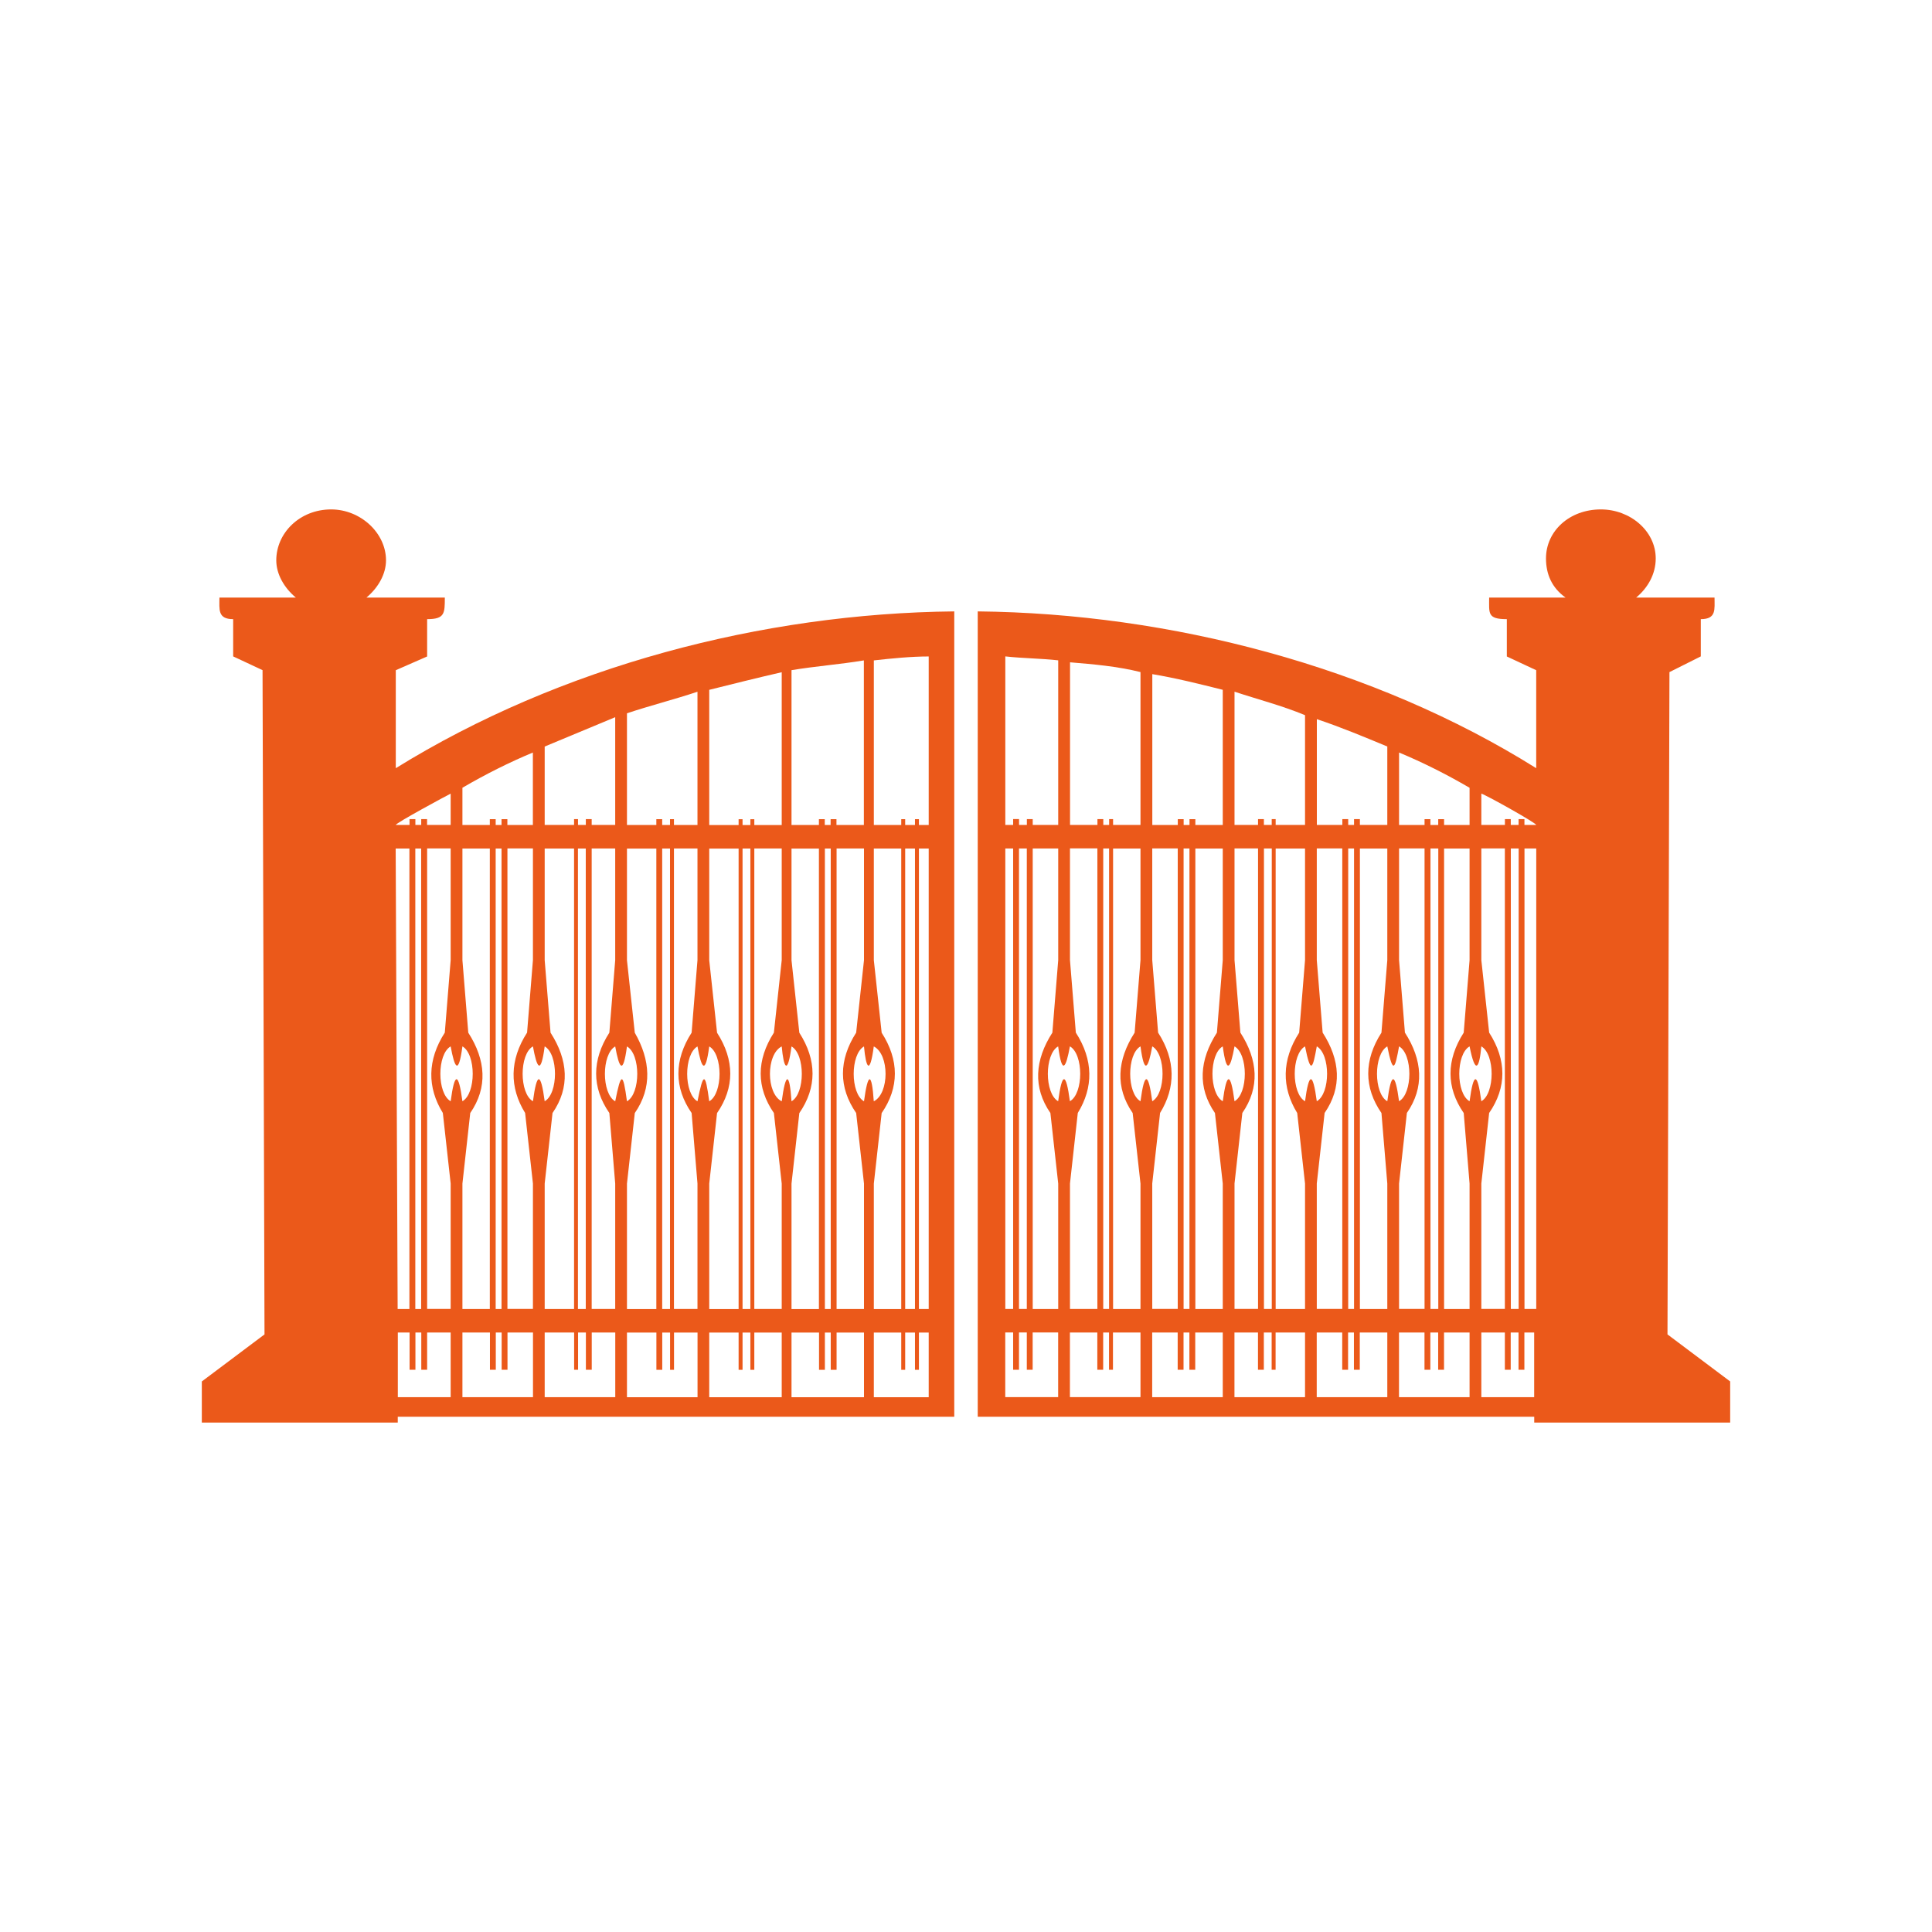 <svg width="512" height="512" viewBox="0 0 512 512" fill="none" xmlns="http://www.w3.org/2000/svg">
<path fill-rule="evenodd" clip-rule="evenodd" d="M113.196 164.099V173.972L104.889 177.611V203.576C148.512 176.567 201.991 162.549 252.889 162.026V375.449H105.411V377H53.484V366.099L70.098 353.631L69.576 177.593L61.791 173.954V164.081C57.63 164.081 58.152 161.486 58.152 158.369H78.404C75.287 155.774 73.215 152.135 73.215 148.496C73.215 141.234 79.449 135 87.755 135C95.54 135 102.296 141.234 102.296 148.496C102.296 152.135 100.223 155.759 97.106 158.369H117.881C117.881 162.53 117.881 164.081 113.213 164.081L113.196 164.099ZM122.547 208.764V218.637H129.809V217.086H131.36V218.637H132.91V217.086H134.461V218.637H141.217V199.429C134.983 202.024 128.749 205.141 122.515 208.78L122.547 208.764ZM122.547 224.855V254.458L124.097 273.667C128.764 280.929 129.287 288.207 124.619 294.963L122.547 313.665V346.907H129.809V224.871H122.547V224.855ZM122.547 353.126V370.261H141.248V353.126H134.492V362.999H132.942V353.126H131.391V362.999H129.84V353.126H122.547ZM119.43 370.261V353.126H113.195V362.999H111.645V353.126H110.094V362.999H108.544V353.126H105.427V370.261H119.445H119.43ZM119.43 346.892V313.65L117.357 294.948C113.196 288.192 113.196 280.93 117.879 273.651L119.43 254.443V224.84H113.195V346.876H119.43V346.892ZM119.43 218.622V210.315C118.385 210.837 104.889 218.099 104.889 218.622H108.528V217.071H110.079V218.622H111.629V217.071H113.18V218.622H119.43ZM119.43 277.305C115.79 279.377 115.79 289.773 119.43 291.845C120.474 284.061 121.502 284.061 122.547 291.845C126.186 289.772 126.186 279.377 122.547 277.305C121.502 285.089 120.474 283.017 119.43 277.305ZM144.349 197.847V218.621H152.134V217.071H153.178V218.621H155.251V217.071H156.801V218.621H163.035V190.062C156.801 192.657 150.568 195.252 144.334 197.847H144.349ZM144.349 224.855V254.458L145.9 273.667C150.567 280.929 151.089 288.207 146.422 294.963L144.349 313.665V346.907H152.134V224.871H144.349V224.855ZM144.349 353.126V370.261H163.051V353.126H156.817V362.999H155.266V353.126H153.194V362.999H152.15V353.126H144.349ZM141.232 346.891V313.649L139.16 294.947C134.999 288.191 134.999 280.929 139.682 273.651L141.232 254.443V224.839H134.476V346.876H141.232V346.891ZM141.232 277.304C137.593 279.377 137.593 289.772 141.232 291.845C142.277 284.06 143.305 284.06 144.349 291.845C147.988 289.772 147.988 279.377 144.349 277.304C143.305 285.089 142.277 283.016 141.232 277.304ZM166.152 189.032V218.636H173.937V217.085H175.487V218.636H177.56V217.085H178.604V218.636H184.838V183.32C178.604 185.393 172.37 186.96 166.136 189.032H166.152ZM166.152 224.87V254.473L168.225 273.681C172.386 280.944 172.892 288.222 168.225 294.978L166.152 313.68V346.922H173.937V224.885H166.152V224.87ZM166.152 353.14V370.276H184.854V353.14H178.62V363.013H177.576V353.14H175.503V363.013H173.952V353.14H166.152ZM163.035 346.906V313.664L161.485 294.962C156.817 288.206 156.817 280.944 161.485 273.665L163.035 254.457V224.854H156.801V346.891H163.035V346.906ZM163.035 277.319C159.396 279.392 159.396 289.787 163.035 291.859C164.586 284.075 165.108 284.075 166.152 291.859C169.791 289.787 169.791 279.392 166.152 277.319C165.108 285.104 164.079 283.031 163.035 277.319ZM187.955 182.813V218.651H195.739V217.1H196.784V218.651H198.856V217.1H199.901V218.651H207.163V178.146C200.407 179.697 194.173 181.263 187.955 182.813ZM187.955 224.869V254.473L190.027 273.681C194.695 280.943 194.695 288.221 190.027 294.977L187.955 313.679V346.921H195.739V224.885H187.955V224.869ZM187.955 353.14V370.275H207.163V353.14H199.9V363.013H198.856V353.14H196.783V363.013H195.739V353.14H187.955ZM184.838 346.906V313.663L183.287 294.962C178.62 288.205 178.62 280.943 183.287 273.665L184.838 254.457V224.854H178.604V346.89H184.838V346.906ZM184.838 277.319C181.199 279.391 181.199 289.786 184.838 291.859C186.388 284.074 186.911 284.074 187.955 291.859C191.594 289.786 191.594 279.391 187.955 277.319C186.911 285.103 185.882 283.03 184.838 277.319ZM209.758 177.608V218.635H217.02V217.085H218.571V218.635H220.121V217.085H221.672V218.635H228.934V175.012C222.7 176.056 215.944 176.562 209.726 177.607L209.758 177.608ZM209.758 224.869V254.472L211.83 273.68C216.498 280.943 216.498 288.221 211.83 294.977L209.758 313.679V346.921H217.02V224.884H209.758V224.869ZM209.758 353.139V370.275H228.966V353.139H221.703V363.012H220.153V353.139H218.602V363.012H217.052V353.139H209.758ZM207.163 346.905V313.663L205.09 294.961C200.423 288.205 200.423 280.943 205.09 273.665L207.163 254.456V224.853H199.9V346.89H207.163V346.905ZM207.163 277.318C203.002 279.391 203.002 289.786 207.163 291.858C208.207 284.074 209.235 284.074 209.758 291.858C213.397 289.786 213.397 279.391 209.758 277.318C208.713 285.103 207.685 283.03 207.163 277.318ZM242.478 217.084H243.522V218.634H246.117V173.97C241.45 173.97 236.244 174.492 231.577 175.014V218.637H238.839V217.087H239.883V218.637H242.478L242.478 217.084ZM243.522 224.868V346.905H246.117V224.868H243.522ZM243.522 353.138V363.011H242.478V353.138H239.883V363.011H238.839V353.138H231.576V370.274H246.117V353.138H243.522ZM242.478 346.904V224.868H239.883V346.904H242.478ZM238.839 346.904V224.868H231.576V254.471L233.649 273.679C238.316 280.942 238.316 288.22 233.649 294.976L231.576 313.678V346.92H238.839V346.904ZM221.703 224.868V346.904H228.966V313.662L226.893 294.96C222.226 288.204 222.226 280.942 226.893 273.664L228.966 254.456V224.852H221.703V224.868ZM220.153 346.904V224.868H218.602V346.904H220.153ZM198.856 346.904V224.868H196.784V346.904H198.856ZM177.56 346.904V224.868H175.487V346.904H177.56ZM155.235 346.904V224.868H153.162V346.904H155.235ZM132.91 346.904V224.868H131.359V346.904H132.91ZM111.613 346.904V224.868H110.063V346.904H111.613ZM228.967 277.317C225.328 279.39 225.328 289.785 228.967 291.858C230.012 284.073 231.04 284.073 231.562 291.858C235.723 289.785 235.723 279.39 231.562 277.317C230.518 285.102 229.49 283.029 228.967 277.317ZM108.498 346.904V224.868H104.859L105.381 346.904H108.498Z" fill="#EB591A"/>
<path fill-rule="evenodd" clip-rule="evenodd" d="M399.325 164.099V173.972L407.11 177.611V203.575C364.008 176.567 310.008 162.548 259.109 162.026V375.449H406.587V376.999H458.514V366.098L441.901 353.63L442.423 178.115L450.73 173.954V164.081C454.891 164.081 454.369 161.486 454.369 158.369H433.594C436.711 155.774 438.784 152.135 438.784 147.99C438.784 140.727 432.027 135 424.243 135C415.937 135 409.703 140.712 409.703 147.99C409.703 152.151 411.253 155.774 414.892 158.369H394.64C394.64 162.53 394.118 164.081 399.307 164.081L399.325 164.099ZM389.452 208.763V218.636H382.696V217.086H381.145V218.636H379.072V217.086H377.522V218.636H370.766V199.428C377 202.023 383.233 205.14 389.468 208.779L389.452 208.763ZM389.452 224.855V254.458L387.901 273.666C383.234 280.929 383.234 288.206 387.901 294.963L389.452 313.664V346.907H382.696V224.87H389.452V224.855ZM389.452 353.125V370.26H370.75V353.125H377.506V362.998H379.057V353.125H381.13V362.998H382.68V353.125H389.452ZM392.569 370.26V353.125H398.803V362.998H400.354V353.125H402.426V362.998H403.977V353.125H406.572V370.26H392.553H392.569ZM392.569 346.891V313.649L394.642 294.947C399.309 288.191 399.309 280.929 394.642 273.651L392.569 254.443V224.839H398.803V346.876H392.569V346.891ZM392.569 218.621V210.314C394.119 210.836 407.109 218.099 407.109 218.621H403.992V217.07H402.442V218.621H400.369V217.07H398.818V218.621H392.569ZM392.569 277.304C396.208 279.377 396.208 289.772 392.569 291.845C391.525 284.06 390.496 284.06 389.452 291.845C385.813 289.772 385.813 279.377 389.452 277.304C391.002 285.089 392.047 283.016 392.569 277.304ZM367.649 197.846V218.621H360.387V217.07H358.836V218.621H357.286V217.07H355.735V218.621H348.979V190.584C355.213 192.656 361.447 195.251 367.681 197.846H367.649ZM367.649 224.855V254.458L366.099 273.666C361.431 280.929 361.431 288.206 366.099 294.963L367.649 313.664V346.907H360.387V224.87H367.649V224.855ZM367.649 353.125V370.26H348.947V353.125H355.704V362.998H357.254V353.125H358.805V362.998H360.355V353.125H367.649ZM370.766 346.891V313.649L372.839 294.947C377.506 288.191 377 280.929 372.317 273.65L370.766 254.442V224.839H377.522V346.875H370.766V346.891ZM370.766 277.304C374.405 279.376 374.405 289.772 370.766 291.844C369.722 284.06 368.693 284.06 367.649 291.844C364.01 289.771 364.01 279.376 367.649 277.304C369.2 285.088 369.722 283.016 370.766 277.304ZM345.846 189.538V218.619H338.062V217.069H337.018V218.619H334.945V217.069H333.394V218.619H327.16V183.304C333.394 185.377 339.628 186.943 345.862 189.538H345.846ZM345.846 224.853V254.457L344.296 273.665C339.628 280.927 339.628 288.205 343.774 294.961L345.846 313.663V346.905H338.062V224.869H345.846V224.853ZM345.846 353.124V370.259H327.145V353.124H333.379V362.997H334.929V353.124H337.002V362.997H338.046V353.124H345.846ZM348.963 346.89V313.647L351.036 294.946C355.703 288.189 355.197 280.927 350.514 273.649L348.963 254.441V224.838H355.72V346.874H348.963V346.89ZM348.963 277.303C352.602 279.375 352.602 289.77 348.963 291.843C347.919 284.058 346.891 284.058 345.846 291.843C342.207 289.77 342.207 279.375 345.846 277.303C347.397 285.087 347.919 283.015 348.963 277.303ZM324.044 182.797V218.634H316.781V217.084H315.231V218.634H313.68V217.084H312.129V218.634H305.373V178.652C311.607 179.696 317.841 181.247 324.075 182.813L324.044 182.797ZM324.044 224.853V254.456L322.493 273.664C317.826 280.927 317.304 288.205 321.971 294.961L324.044 313.663V346.905H316.781V224.868H324.044V224.853ZM324.044 353.123V370.259H305.342V353.123H312.098V362.996H313.649V353.123H315.199V362.996H316.75V353.123H324.044ZM327.161 346.889V313.647L329.233 294.945C333.901 288.189 333.394 280.927 328.711 273.649L327.161 254.44V224.837H333.395V346.874H327.161V346.889ZM327.161 277.302C330.8 279.375 330.8 289.77 327.161 291.843C326.116 284.058 325.088 284.058 324.044 291.843C320.405 289.77 320.405 279.375 324.044 277.302C325.088 285.087 326.116 283.014 327.161 277.302ZM302.241 178.114V218.619H294.978V217.068H293.934V218.619H292.384V217.068H290.833V218.619H283.571V175.518C289.805 176.04 296.038 176.562 302.272 178.113L302.241 178.114ZM302.241 224.853V254.456L300.69 273.664C296.023 280.927 295.501 288.204 300.168 294.961L302.241 313.662V346.905H294.978V224.868H302.241V224.853ZM302.241 353.123V370.258H283.539V353.123H290.802V362.996H292.352V353.123H293.903V362.996H294.947V353.123H302.241ZM305.358 346.889V313.647L307.431 294.945C311.592 288.189 311.592 280.927 306.908 273.648L305.358 254.44V224.837H312.114V346.873H305.358V346.889ZM305.358 277.302C308.997 279.374 308.997 289.77 305.358 291.842C304.314 284.058 303.285 284.058 302.241 291.842C298.602 289.769 298.602 279.374 302.241 277.302C303.285 285.086 304.314 283.014 305.358 277.302ZM270.043 217.067H268.492V218.618H266.419V173.953C271.087 174.475 275.77 174.475 280.438 174.997V218.621H273.681V217.07H272.131V218.621H270.058V217.07L270.043 217.067ZM268.492 224.852V346.888H266.419V224.852H268.492ZM268.492 353.122V362.995H270.043V353.122H272.115V362.995H273.666V353.122H280.422V370.258H266.404V353.122H268.492ZM270.043 346.888V224.851H272.115V346.888H270.043ZM273.682 346.888V224.851H280.438V254.455L278.887 273.663C274.22 280.925 273.698 288.203 278.365 294.959L280.438 313.661V346.903H273.682V346.888ZM290.817 224.851V346.888H283.555V313.646L285.627 294.944C289.788 288.188 289.788 280.926 285.105 273.647L283.555 254.439V224.836H290.817V224.851ZM292.368 346.888V224.851H293.918V346.888H292.368ZM313.664 346.888V224.851H315.215V346.888H313.664ZM334.961 346.888V224.851H337.034V346.888H334.961ZM357.286 346.888V224.851H358.836V346.888H357.286ZM379.089 346.888V224.851H381.161V346.888H379.089ZM400.385 346.888V224.851H402.458V346.888H400.385ZM283.537 277.301C287.176 279.374 287.176 289.769 283.537 291.841C282.493 284.057 281.465 284.057 280.42 291.841C276.781 289.769 276.781 279.374 280.42 277.301C281.465 285.086 282.493 283.013 283.537 277.301ZM404.006 346.888V224.851H407.123V346.888H404.006Z" fill="#EB591A"/>
</svg>
